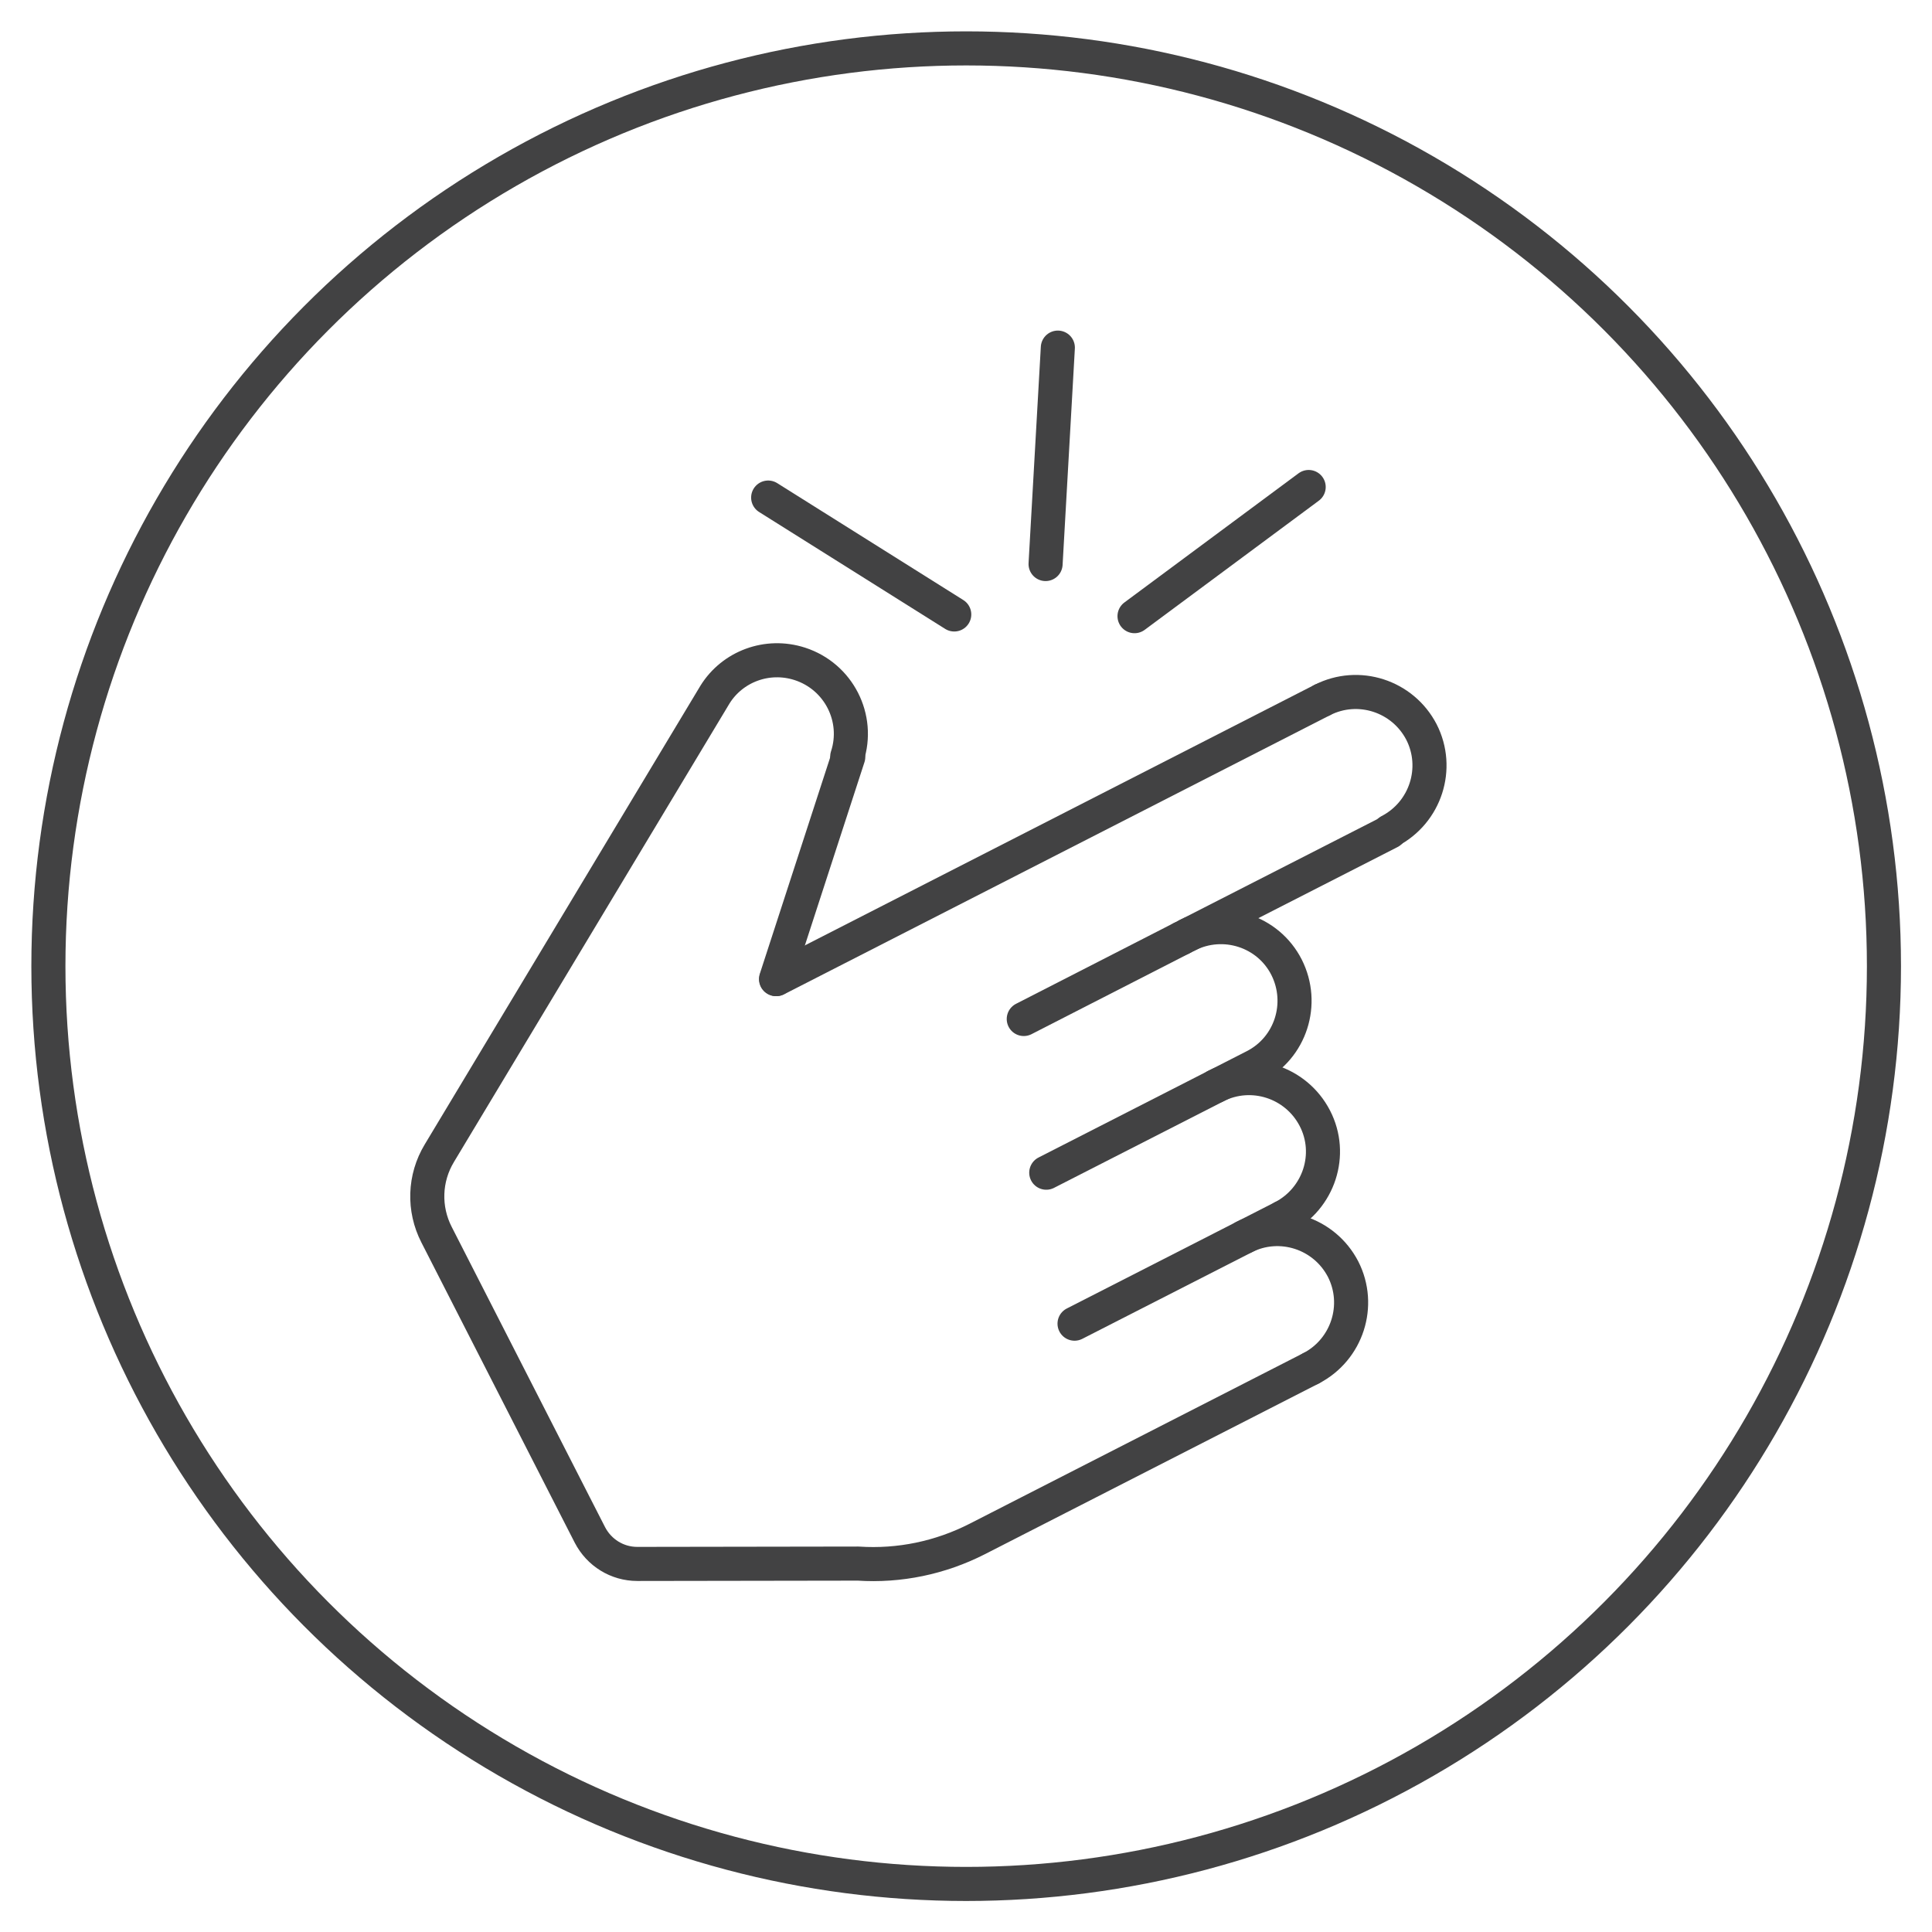 <svg xml:space="preserve" style="enable-background:new 0 0 566.9 566.9;" viewBox="0 0 566.9 566.9" y="0px" x="0px" xmlns:xlink="http://www.w3.org/1999/xlink" xmlns="http://www.w3.org/2000/svg" version="1.0">
<style type="text/css">
	.st0{fill:none;stroke:#424243;stroke-width:10;stroke-linecap:round;stroke-linejoin:round;}
	.st1{fill:none;stroke:#424243;stroke-width:7;stroke-linecap:round;stroke-linejoin:round;}
</style>
<g id="Layer_1">
	<g>
		<g id="Shadow_00000151502191378750418050000012097884891714134684_">
			<circle r="269.3" cy="283.5" cx="283.5" class="st0"></circle>
		</g>
	</g>
	<g>
		<path d="M388,205.4c10.6-5.4,23.6-1.2,29.1,9.4c5.4,10.6,1.2,23.6-9.4,29.1" class="st0"></path>
		<path d="M356.7,318.7c10.6-5.4,23.6-1.2,29.1,9.4s1.2,23.6-9.4,29.1" class="st0"></path>
		<path d="M365,363c10.6-5.4,23.6-1.2,29.1,9.4c5.4,10.6,1.2,23.6-9.4,29.1" class="st0"></path>
		<path d="M307,344.1l61.1-31.2c10.6-5.4,14.8-18.4,9.4-29.1c-5.4-10.6-18.4-14.8-29.1-9.4" class="st0"></path>
		<line y2="357.2" x2="376.4" y1="388.4" x1="315.3" class="st0"></line>
		<line y2="244.1" x2="407.8" y1="275.3" x1="346.7" class="st0"></line>
		<line y2="275.3" x2="346.7" y1="299" x1="300.4" class="st0"></line>
		<line y2="205.4" x2="388" y1="287.3" x1="227.8" class="st0"></line>
		<line y2="222.1" x2="248.9" y1="287.3" x1="227.7" class="st0"></line>
		<path d="M384.7,401.5l-98,50.1c-10.8,5.5-22.8,8-34.9,7.2l-64.8,0.1c-5.9,0-11.2-3.3-13.9-8.5l-4.5-8.8l-40.5-79.3
			c-3.9-7.6-3.6-16.6,0.8-23.9l80.9-134.6c5.1-8.2,15.3-12.1,24.9-9c11.4,3.7,17.6,15.9,13.9,27.2" class="st0"></path>
		<line y2="146" x2="225.4" y1="180.3" x1="280" class="st0"></line>
		<line y2="142.9" x2="384" y1="180.8" x1="332.9" class="st0"></line>
		<line y2="102" x2="310.4" y1="165.5" x1="306.8" class="st0"></line>
	</g>
	<g>
	</g>
</g>
<g id="Layer_2">
</g>
</svg>
